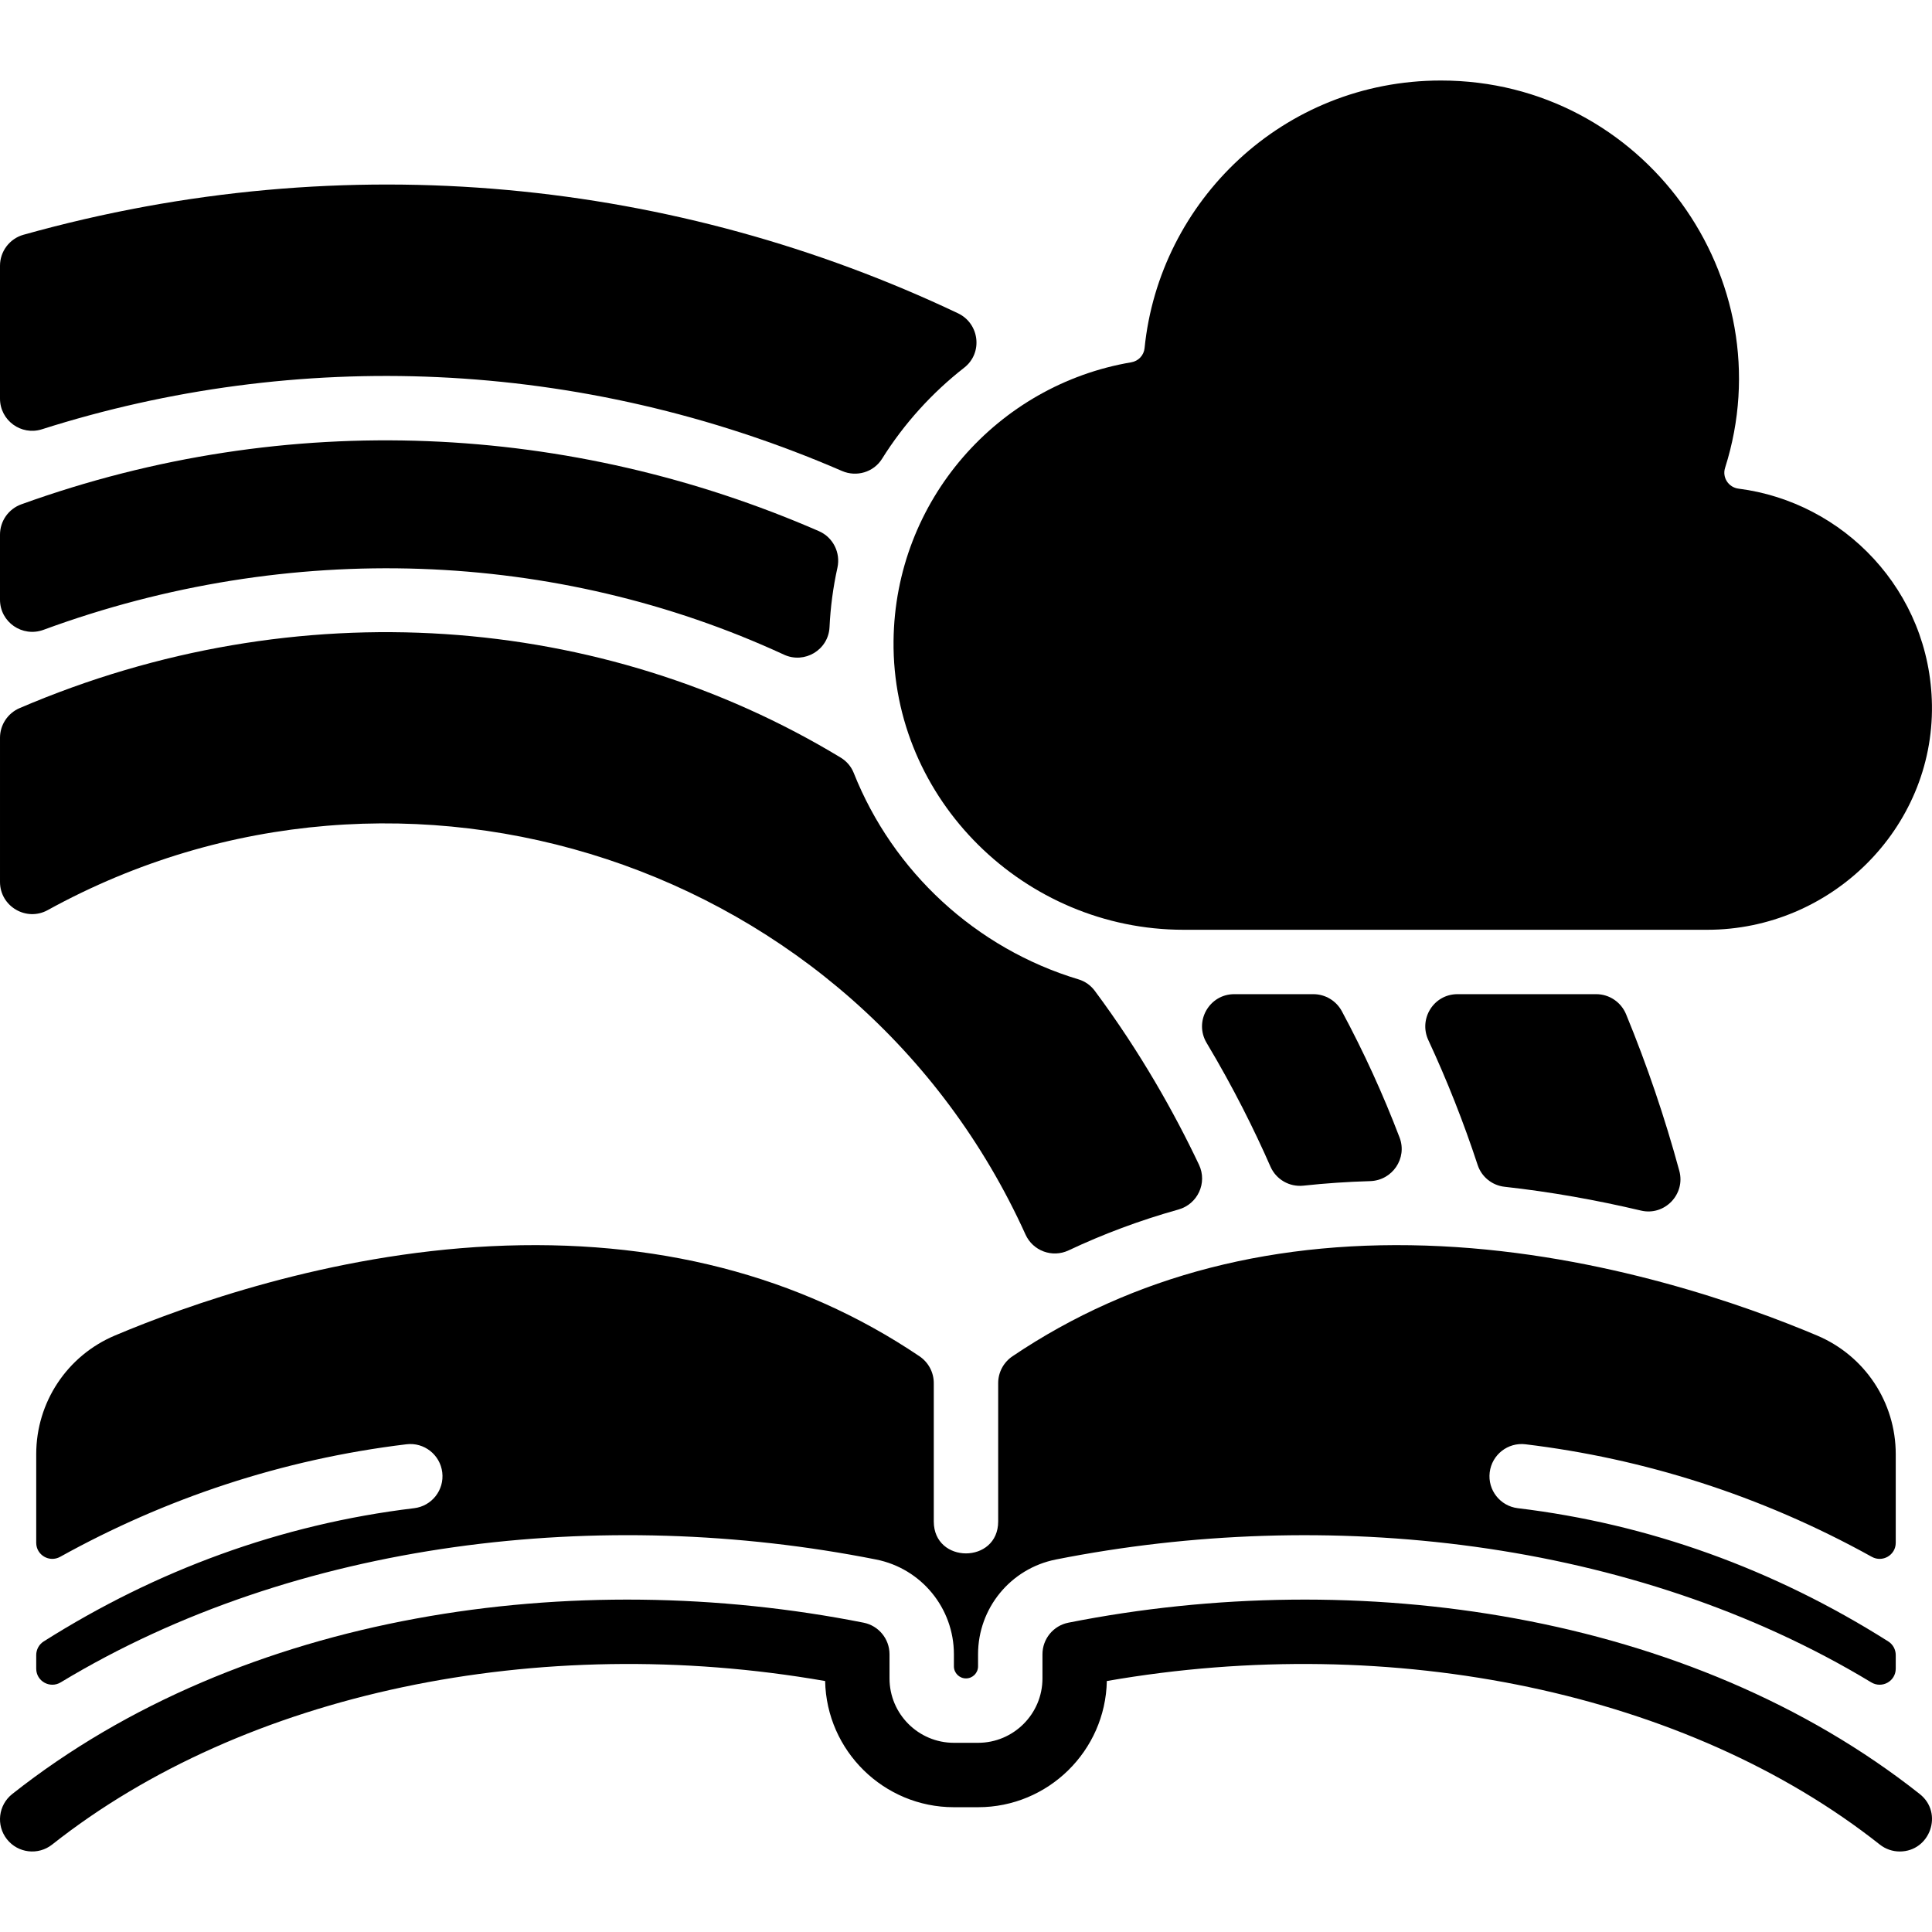 <?xml version="1.0" encoding="UTF-8" standalone="no"?><!-- icon666.com - MILLIONS OF FREE VECTOR ICONS --><svg width="1024" height="1024" id="Layer_1" enable-background="new 0 0 480.009 480.009" viewBox="0 0 480.009 480.009" xmlns="http://www.w3.org/2000/svg"><g><path d="m370.12 365.814c-.53 4.39 2.59 8.37 6.98 8.9 32.473 3.904 63.534 15.065 92.046 33.105 1.157.732 1.854 2.014 1.854 3.384v3.375c0 3.127-3.414 5.024-6.09 3.406-59.235-35.81-135.519-43.817-202.58-30.521-11.23 2.23-19.33 12.08-19.33 23.54v3c0 1.657-1.343 3-3 3s-3-1.343-3-3v-3c0-11.46-8.1-21.31-19.33-23.54-68.075-13.498-144.069-4.842-202.579 30.52-2.676 1.619-6.091-.278-6.091-3.405v-3.372c0-1.371.697-2.655 1.856-3.388 27.885-17.643 58.861-29.114 92.044-33.104 4.39-.53 7.51-4.51 6.98-8.9s-4.52-7.52-8.9-6.98c-31.11 3.755-60.07 13.557-86.031 27.959-2.671 1.482-5.949-.43-5.949-3.485v-22.023c0-12.89 7.68-24.47 19.56-29.48 17.6-7.43 53.12-20.19 93.4-22.18 40.835-2.01 76.558 7.167 106.475 27.335 2.22 1.496 3.565 3.989 3.565 6.666v34.378c0 10.588 16 10.586 16 0v-34.378c0-2.677 1.345-5.17 3.565-6.666 29.917-20.168 65.64-29.345 106.475-27.335 40.28 1.99 75.8 14.75 93.4 22.18 11.88 5.01 19.56 16.59 19.56 29.48v22.026c0 3.052-3.276 4.966-5.945 3.485-27.766-15.406-56.974-24.453-86.035-27.961-4.38-.531-8.37 2.589-8.9 6.979z"/><path d="m471.995 460.005c-1.738 0-3.488-.563-4.957-1.725-47.696-37.718-120.761-53.058-192.044-40.627-.346 17.347-14.565 31.352-31.994 31.352h-6c-17.428 0-31.647-14.005-31.994-31.352-71.285-12.431-144.349 2.909-192.044 40.627-3.466 2.74-8.497 2.152-11.237-1.313-2.741-3.466-2.153-8.497 1.313-11.237 57.198-45.231 139.714-56.809 211.519-42.572 3.745.743 6.444 4.029 6.444 7.847v6c0 8.823 7.178 16 16 16h6c8.822 0 16-7.177 16-16v-6c0-3.818 2.699-7.104 6.444-7.847 71.816-14.24 154.328-2.653 211.519 42.572 5.967 4.719 2.558 14.275-4.969 14.275z"/><path d="m407.709 300.771c-11.102-2.624-22.492-4.657-33.891-5.914-3.097-.342-5.717-2.452-6.691-5.412-3.495-10.625-7.586-20.978-12.251-31.016-2.475-5.326 1.356-11.425 7.229-11.425h34.481c3.261 0 6.179 1.986 7.42 5.001 5.203 12.644 9.614 25.618 13.222 38.89 1.584 5.821-3.65 11.263-9.519 9.876z"/><path d="m340.413 293.452c-5.617.163-11.14.538-16.565 1.126-3.481.377-6.794-1.527-8.201-4.734-3.975-9.059-9.181-19.564-15.856-30.727-3.19-5.334.641-12.113 6.856-12.113h19.668c2.961 0 5.677 1.641 7.079 4.25 5.425 10.097 10.216 20.571 14.335 31.371 1.967 5.158-1.798 10.667-7.316 10.827z"/><path d="m239.565 91.345c-7.947 6.207-14.929 13.866-20.417 22.638-2.091 3.342-6.33 4.6-9.948 3.033-65.368-28.314-135.819-30.388-198.784-10.361-5.157 1.64-10.416-2.206-10.416-7.617v-33.014c0-3.58 2.39-6.73 5.84-7.7 80.595-22.578 162.376-13.591 232.163 19.508 5.369 2.547 6.246 9.855 1.562 13.513z"/><path d="m194.77 162.647c-56.556-26.13-122.876-28.645-183.955-6.168-5.245 1.93-10.815-1.898-10.815-7.487v-16.156c0-3.375 2.118-6.389 5.292-7.535 66.386-23.975 136.747-20.099 198.174 6.665 3.514 1.531 5.422 5.349 4.594 9.091-1.087 4.913-1.731 9.858-1.962 14.755-.267 5.649-6.194 9.207-11.328 6.835z"/><path d="m292.785 300.508c-9.677 2.71-18.779 6.138-27.291 10.151-4.047 1.908-8.857.141-10.703-3.934-41.903-92.518-154.492-129.291-242.931-80.611-5.302 2.929-11.86-.909-11.86-7v-35.812c0-3.211 1.924-6.107 4.875-7.372 68.998-29.584 144.815-23.564 204.012 12.307 1.455.882 2.595 2.215 3.223 3.796 9.75 24.548 30.37 43.631 55.874 51.299 1.606.483 3.014 1.49 4.015 2.836 11.404 15.337 19.829 30.421 25.893 43.213 2.13 4.491-.322 9.787-5.107 11.127z"/><path d="m479.995 175.194c.435 30.693-25.123 55.811-55.819 55.811h-130.128c-39.466 0-72.455-32.292-72.044-71.757.364-34.982 25.935-63.637 59.067-69.235 1.766-.298 3.122-1.732 3.3-3.514 3.65-36.459 34.375-66.495 73.629-66.495 50.305 0 85.538 49.2 70.598 96.239-.758 2.388.857 4.846 3.342 5.162 26.039 3.305 47.651 25.34 48.055 53.789z"/></g></svg>